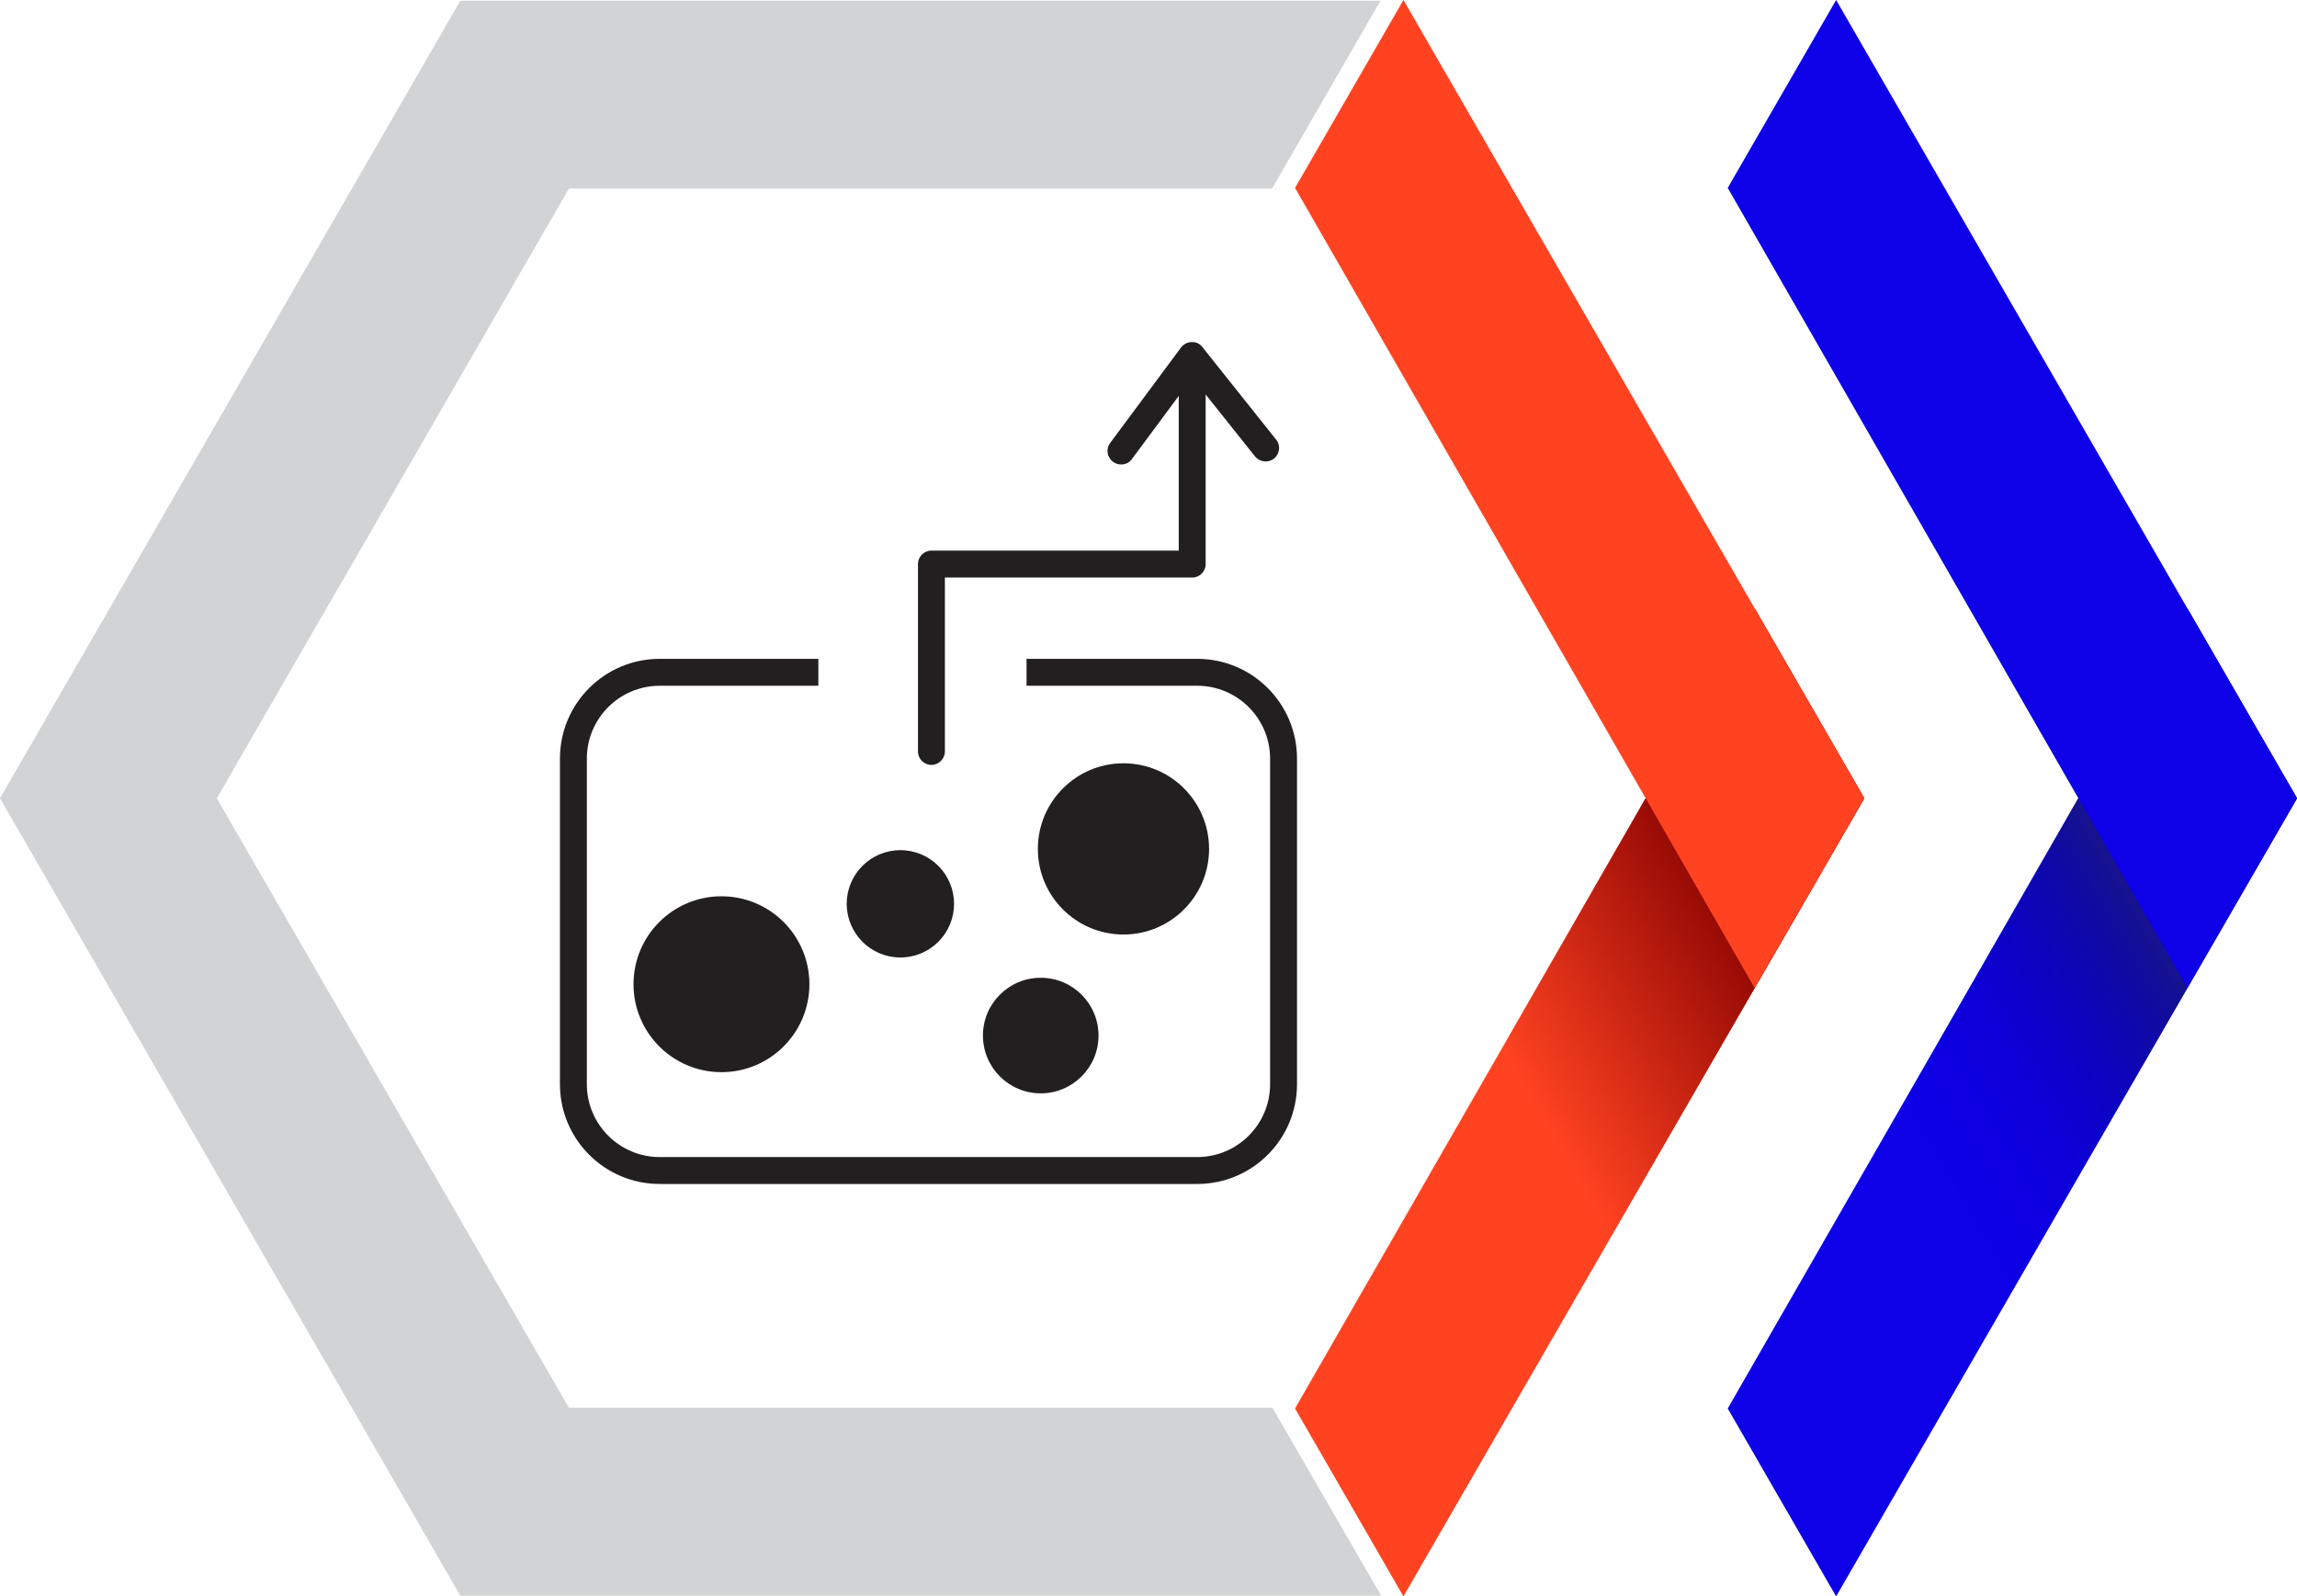 <?xml version="1.0" encoding="UTF-8"?>
<svg xmlns="http://www.w3.org/2000/svg" xmlns:xlink="http://www.w3.org/1999/xlink" viewBox="0 0 127.99 88.95">
  <defs>
    <style>
      .cls-1 {
        fill: #d1d3d4;
      }

      .cls-2 {
        fill: #0e00e7;
      }

      .cls-3 {
        fill: #0e00e7;
      }

      .cls-4 {
        isolation: isolate;
      }

      .cls-5 {
        fill: url(#linear-gradient);
      }

      .cls-5, .cls-6 {
        mix-blend-mode: darken;
      }

      .cls-6 {
        fill: url(#linear-gradient-2);
      }

      .cls-7 {
        fill: #ff4321;
      }

      .cls-8 {
        fill: #221f20;
      }
    </style>
    <linearGradient id="linear-gradient" x1="83.46" y1="64.07" x2="100.44" y2="54.16" gradientUnits="userSpaceOnUse">
      <stop offset=".15" stop-color="#850000" stop-opacity="0"/>
      <stop offset="1" stop-color="#850000"/>
    </linearGradient>
    <linearGradient id="linear-gradient-2" x1="107.57" y1="64.07" x2="124.55" y2="54.16" gradientUnits="userSpaceOnUse">
      <stop offset="0" stop-color="#000060" stop-opacity="0"/>
      <stop offset=".18" stop-color="#010160" stop-opacity=".04"/>
      <stop offset=".36" stop-color="#040463" stop-opacity=".14"/>
      <stop offset=".55" stop-color="#0b0b67" stop-opacity=".32"/>
      <stop offset=".75" stop-color="#13136c" stop-opacity=".57"/>
      <stop offset=".94" stop-color="#1e1e73" stop-opacity=".88"/>
      <stop offset="1" stop-color="#232376"/>
    </linearGradient>
  </defs>
  <g class="cls-4">
    <g id="Layer_2">
      <g id="Layer_1-2" data-name="Layer_1">
        <g>
          <polygon class="cls-1" points="31.7 78.44 12.08 44.48 31.7 10.51 70.88 10.51 76.92 .04 25.65 .04 0 44.48 25.65 88.91 76.96 88.91 76.96 88.91 70.9 78.44 31.7 78.44"/>
          <g>
            <path class="cls-8" d="M71.11,24.5l-4.11-5.16c-.15-.18-.33-.29-.6-.28-.23,0-.45.12-.59.3l-3.95,5.32c-.25.33-.18.8.16,1.05.13.1.29.15.45.15.23,0,.46-.1.6-.3l2.61-3.52v8.62h-13.78c-.42,0-.75.34-.75.75v10.44c0,.42.34.75.75.75s.75-.34.75-.75v-9.69h13.78c.42,0,.75-.34.75-.75v-9.45l2.75,3.45c.26.32.73.38,1.06.12.32-.26.38-.73.12-1.06Z"/>
            <path class="cls-8" d="M66.71,38.21c2.24,0,4.06,1.82,4.06,4.06v18.14c0,2.24-1.82,4.06-4.06,4.06h-29.95c-2.24,0-4.06-1.82-4.06-4.06v-18.14c0-2.24,1.82-4.06,4.06-4.06h8.84v-1.5h-8.84c-3.07,0-5.56,2.49-5.56,5.56v18.14c0,3.07,2.49,5.56,5.56,5.56h29.95c3.07,0,5.56-2.49,5.56-5.56v-18.14c0-3.07-2.49-5.56-5.56-5.56h-9.51v1.5h9.51Z"/>
            <g>
              <circle class="cls-8" cx="40.2" cy="54.84" r="4.9"/>
              <circle class="cls-8" cx="50.17" cy="50.36" r="2.99"/>
              <circle class="cls-8" cx="62.6" cy="47.3" r="4.77"/>
              <circle class="cls-8" cx="57.99" cy="57.7" r="3.22"/>
            </g>
          </g>
          <g>
            <g>
              <polygon class="cls-7" points="72.16 78.48 97.77 33.9 103.88 44.48 78.2 88.95 72.16 78.48"/>
              <polygon class="cls-5" points="72.16 78.48 97.77 33.9 103.88 44.48 78.2 88.95 72.16 78.48"/>
            </g>
            <g>
              <polygon class="cls-2" points="96.27 78.48 121.88 33.9 127.99 44.48 102.31 88.95 96.27 78.48"/>
              <polygon class="cls-6" points="96.27 78.48 121.88 33.9 127.99 44.48 102.31 88.95 96.27 78.48"/>
            </g>
            <polygon class="cls-7" points="72.16 10.47 97.77 55.05 103.88 44.48 78.2 0 72.16 10.47"/>
            <polygon class="cls-3" points="96.27 10.47 121.88 55.05 127.99 44.48 102.31 0 96.27 10.47"/>
          </g>
        </g>
      </g>
    </g>
  </g>
</svg>